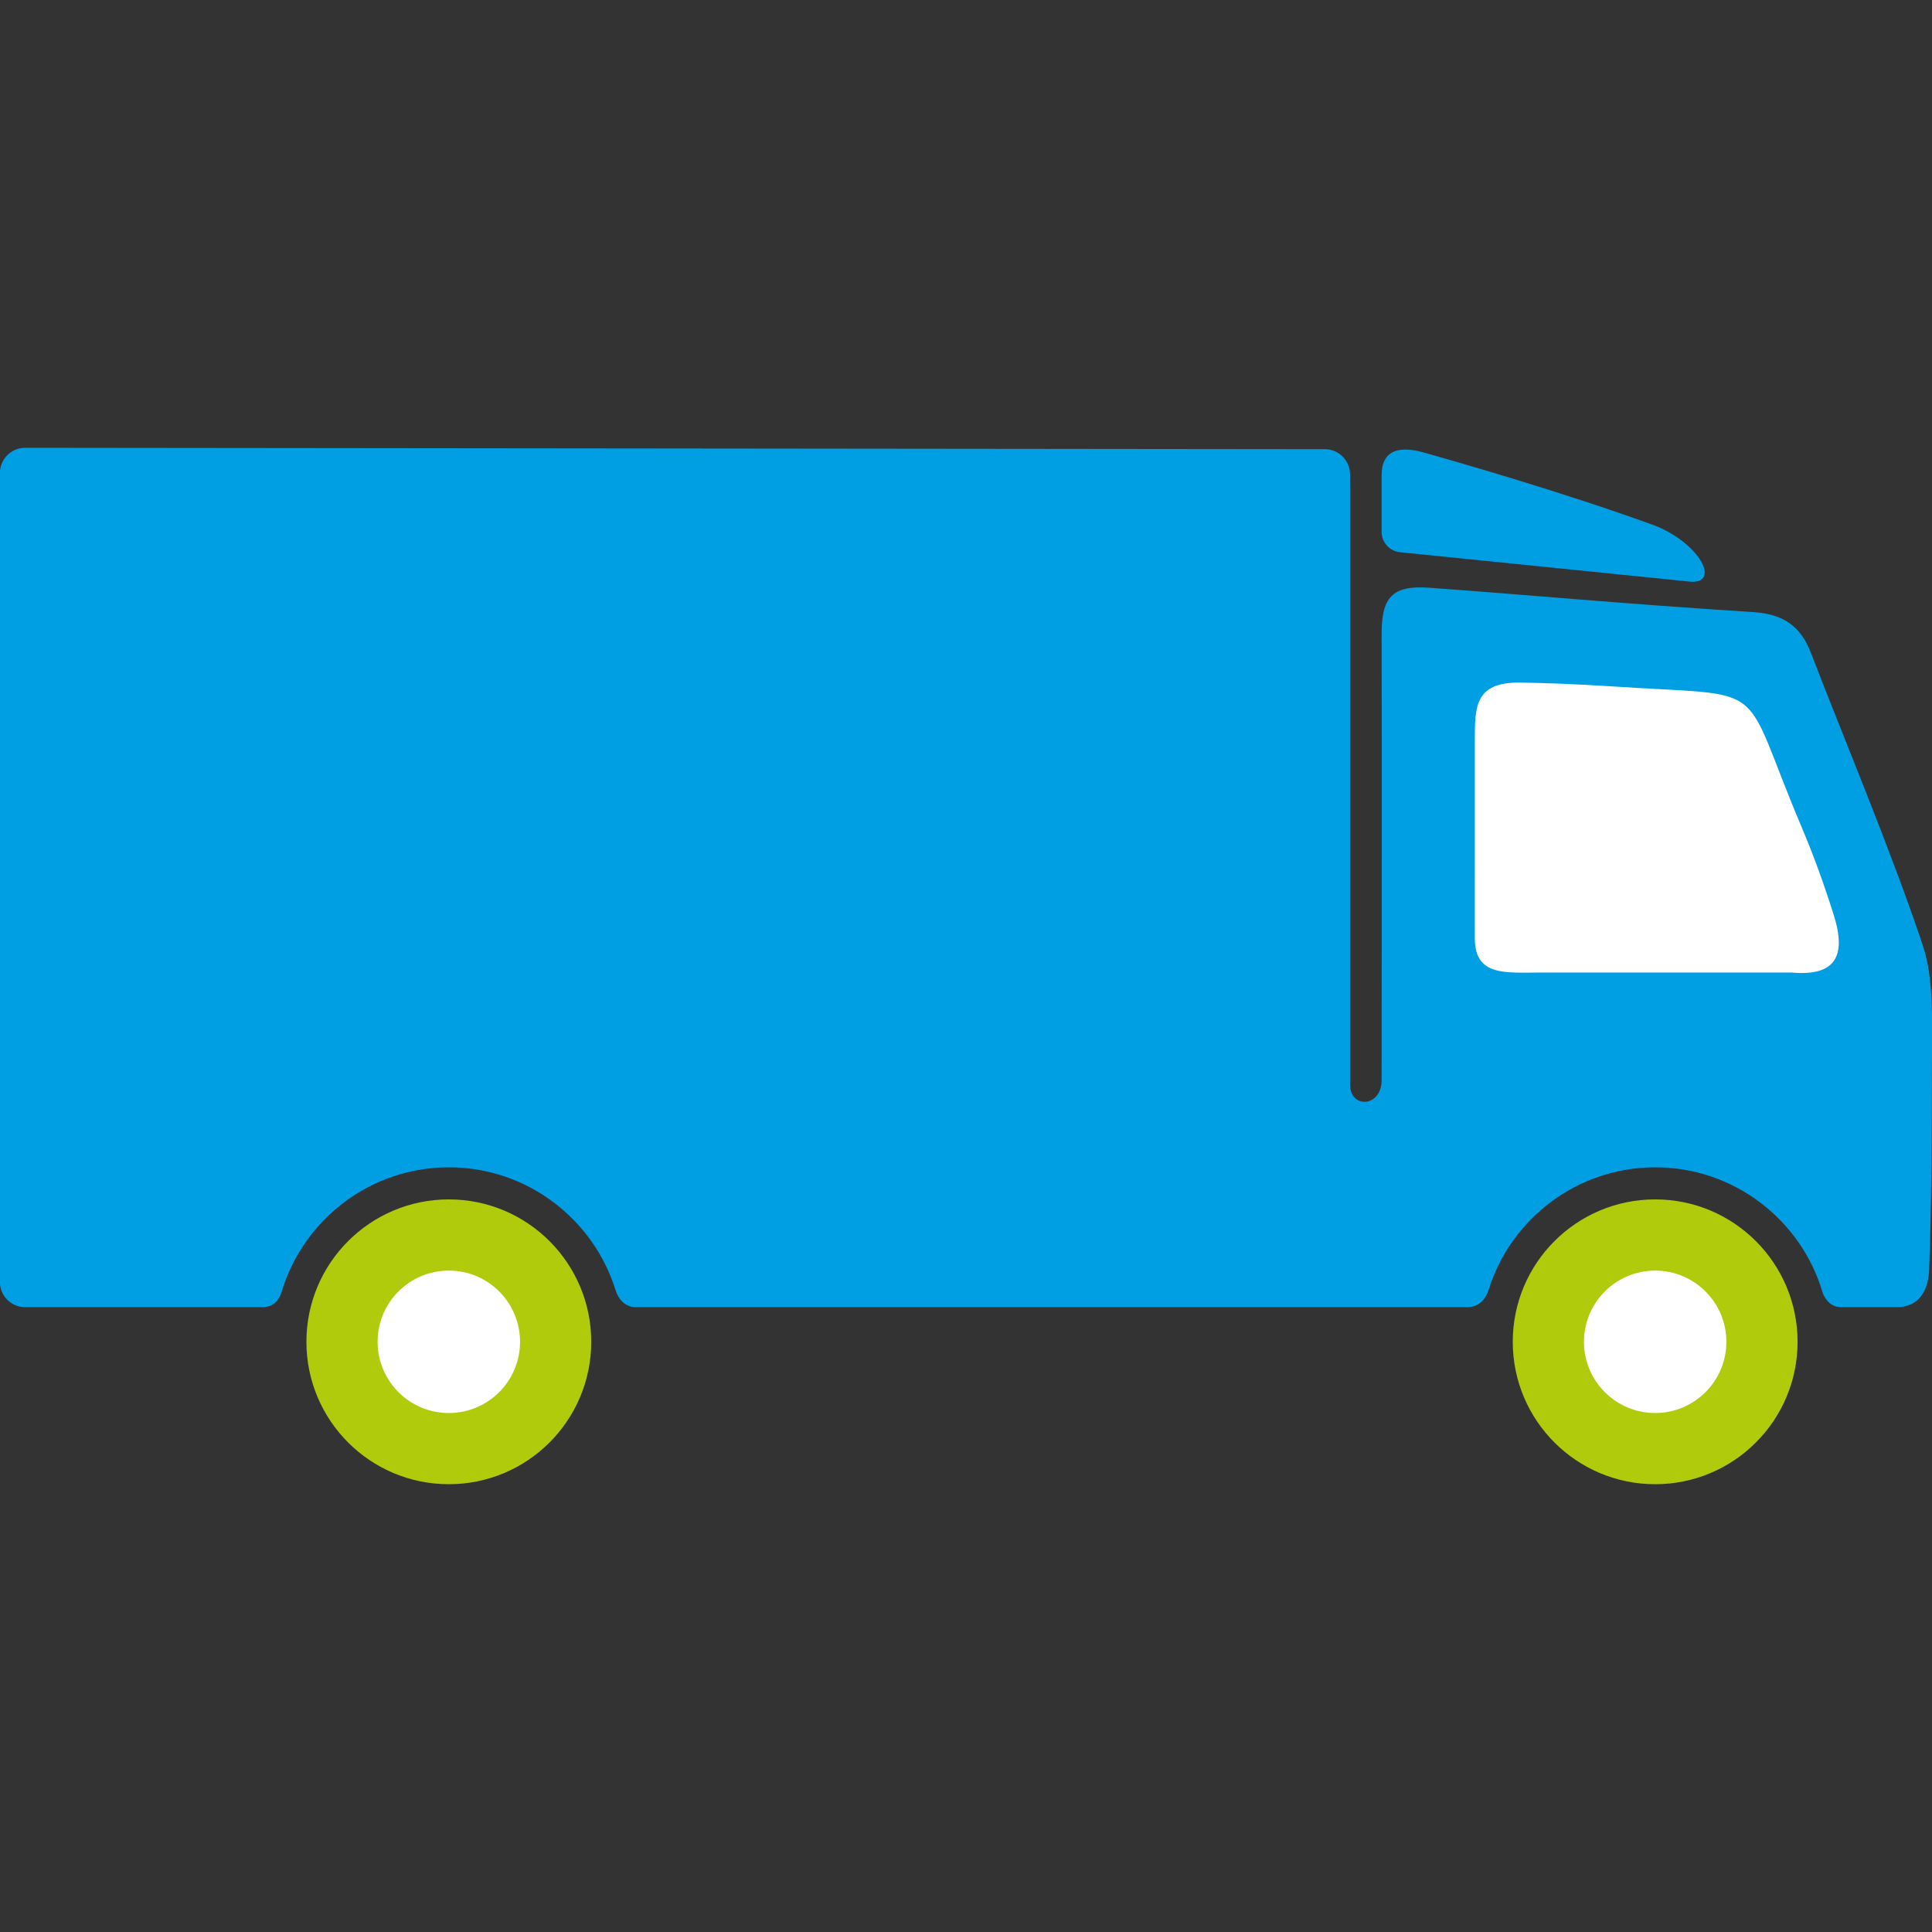 <?xml version="1.0" encoding="utf-8"?>
<!-- Generator: Adobe Illustrator 16.0.0, SVG Export Plug-In . SVG Version: 6.00 Build 0)  -->
<!DOCTYPE svg PUBLIC "-//W3C//DTD SVG 1.1//EN" "http://www.w3.org/Graphics/SVG/1.1/DTD/svg11.dtd">
<svg version="1.1" id="Lager_1" xmlns="http://www.w3.org/2000/svg" xmlns:xlink="http://www.w3.org/1999/xlink" x="0px" y="0px"
	 viewBox="0 0 106.526 106.526" enable-background="new 0 0 106.526 106.526"
	 xml:space="preserve">
<rect x="0" y="0" width="106.526" height="106.526" fill="#333333" stroke="none"/>
<g>
	<circle fill-rule="evenodd" clip-rule="evenodd" fill="#B0CB0B" cx="91.262" cy="73.984" r="7.852"/>
	<circle fill-rule="evenodd" clip-rule="evenodd" fill="#FFFFFF" cx="91.262" cy="73.984" r="3.926"/>
	<circle fill-rule="evenodd" clip-rule="evenodd" fill="#B0CB0B" cx="24.747" cy="73.984" r="7.852"/>
	<circle fill-rule="evenodd" clip-rule="evenodd" fill="#FFFFFF" cx="24.747" cy="73.984" r="3.927"/>
	<path fill="#009FE4" d="M1.383,24.69l71.665,0.076c0.766,0,1.39,0.626,1.39,1.39c0,0,0,32.223,0,33.622
		c0,1.395,1.742,1.268,1.742-0.221c0-0.27,0.017-19.034,0-24.582c-0.005-2.002,0.544-2.724,2.644-2.568
		c6.176,0.452,10.255,0.854,17.869,1.344c1.618,0.105,2.587,0.771,3.144,2.216c1.94,5.028,4.495,11.092,6.195,16.202
		c0.59,1.773,0.497,4.139,0.492,6.09c-0.006,3.76-0.018,8.016-0.158,11.77c-0.026,0.715-0.29,2.045-1.794,2.045
		c-0.2,0-1.307,0-3.08,0c-0.597,0-0.92-0.545-0.999-0.811c-1.175-3.984-4.869-6.9-9.23-6.9c-4.321,0-7.986,2.863-9.196,6.791
		c-0.094,0.301-0.416,0.92-1.144,0.92c-4.051,0-41.856,0-45.858,0c-0.724,0-1.026-0.621-1.12-0.922
		c-1.214-3.928-4.876-6.789-9.196-6.789c-4.278,0-7.914,2.807-9.161,6.676c-0.109,0.34-0.277,1.035-1.133,1.035
		c-0.538,0-1.187,0-1.383,0H1.383c-0.763,0-1.388-0.625-1.388-1.391V26.08C-0.005,25.315,0.62,24.69,1.383,24.69z"/>
	<path fill-rule="evenodd" clip-rule="evenodd" fill="#FFFFFF" d="M81.318,40.816c0-1.826,0-3.194,2.439-3.18
		c1.086,0.007,3.204,0.081,5.155,0.211c8.929,0.596,6.922-0.513,10.427,7.762c0.668,1.57,1.245,3.186,1.761,4.814
		c0.746,2.346,0.06,3.412-2.31,3.201c-3.175,0-11.838,0-13.811,0s-3.662,0.227-3.662-1.898C81.318,49.6,81.318,40.816,81.318,40.816
		z"/>
	<path fill="#009FE4" d="M77.18,30.446c-0.55-0.053-1-0.546-1-1.1v-3.155c0-1.206,0.75-1.693,2.365-1.231
		c1.612,0.46,7.417,2.107,12.564,3.969c2.438,0.882,3.799,3.152,2.188,3.152L77.18,30.446z"/>
</g>
</svg>
